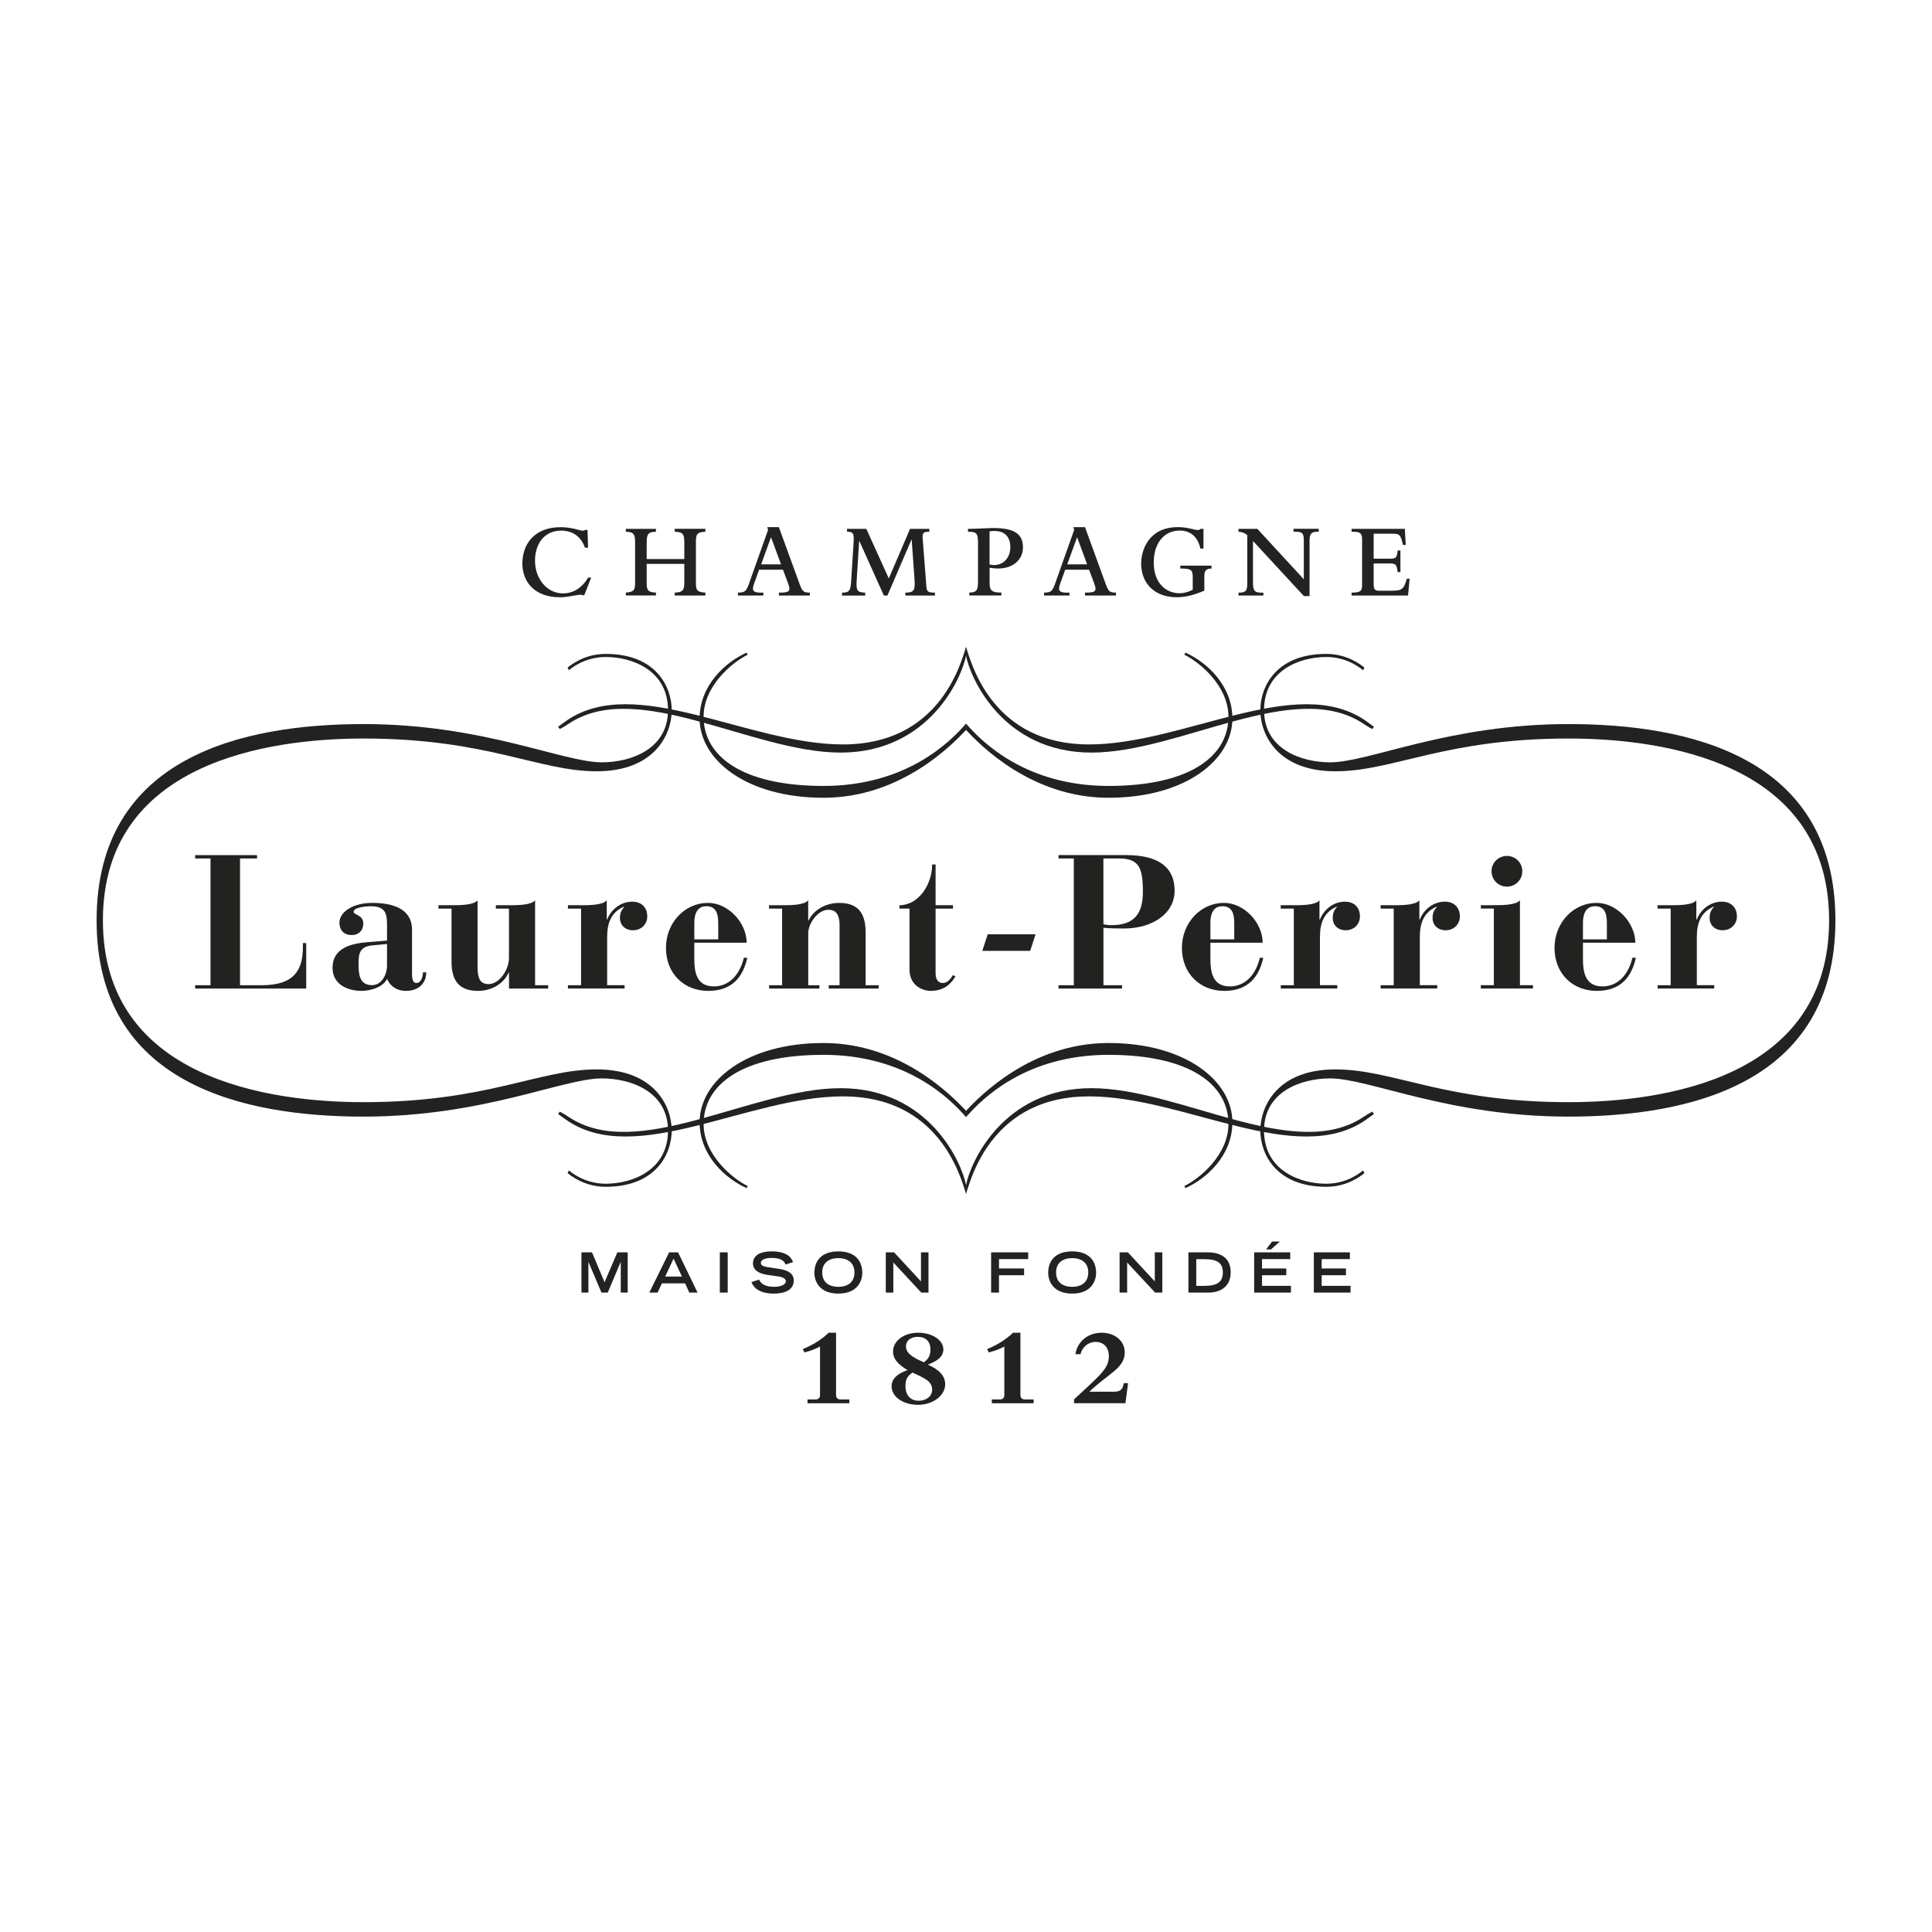 <?xml version="1.0" encoding="UTF-8"?><svg id="Calque_1" xmlns="http://www.w3.org/2000/svg" viewBox="0 0 500 500"><defs><style>.cls-1{fill-rule:evenodd;}.cls-1,.cls-2{fill:#222221;}</style></defs><path class="cls-2" d="m50.5,254.97h3.98v-32.8h-3.98v-.87h16.02v.87h-4.4v32.8h5.64c8.66,0,10.63-4.22,10.63-9.91v-.99h.86v11.77h-28.75v-.87"/><path class="cls-2" d="m106.63,240.63c0-5.6-5.23-6.96-10.3-6.96s-8.49,2.39-8.49,5.13c0,1.72.98,3.19,3.18,3.19,1.87,0,3-1.22,3-2.95,0-2.35-2.44-2.2-2.5-3.03-.06-1.1,2.79-1.47,4.47-1.47,3.67,0,4.17,1.81,4.17,4.75v4.14l-4.81.38c-4.46.34-9.29,1.52-9.29,6.64,0,4.28,3.8,5.99,7.56,5.99,1.91,0,5.3-.73,6.57-3.09.88,2.08,2.69,3.09,4.89,3.09,3.2,0,5.23-1.91,5.23-4.81l-.86.02c0,1.29-.54,2.75-1.71,2.75-.86,0-1.11-.92-1.11-2.45v-11.32m-6.47,9.4c-.1,2.58-1.59,4.93-3.89,4.93-3.34,0-3.48-3.04-3.48-5.61s.3-4.33,3.48-4.67l3.89-.38v5.72Z"/><path class="cls-2" d="m128.36,234.27h3.47c2.01,0,5.62,0,6.65-1.27v21.97h3.38v.87h-10.13v-4.12h-.1c-1.34,2.99-4.57,4.72-7.88,4.72-4.66,0-6.9-2.31-6.9-7.61v-13.68h-3.38v-.88h3.48c1.99,0,5.62,0,6.64-1.27v17.06c0,2.89.49,4.62,2.87,4.62,2.75,0,5.26-3.69,5.26-6.78v-12.75h-3.4l.02-.88"/><path class="cls-2" d="m146.98,254.97h3.4v-19.82h-3.4v-.88h3.4c2.01,0,5.62,0,6.65-1.27v4.97h.1c.94-2.45,3.38-4.62,6.5-4.62,2.3,0,3.88,1.42,3.88,3.82,0,1.87-1.38,3.58-3.73,3.58-1.9,0-3.34-1.27-3.34-3.19,0-1.22.35-2.01,1.15-2.88h-.19c-3.1,1.37-4.27,4.02-4.27,7.77v12.51h4.51v.87h-14.66v-.87"/><path class="cls-2" d="m193.24,243.97c-.04-5.3-4.94-10.4-10.1-10.3-5.78,0-10.79,5-10.79,11.64s4.66,11.13,10.94,11.13,9.03-3.72,10.1-8.57h-.88c-1.1,4.56-3.93,7.41-7.75,7.41-4.59,0-5.07-3.82-5.07-7.18v-4.13h13.54m-13.54-.86v-4.24c0-3.31,1.43-4.34,3.09-4.34,2.36,0,3.1,1.62,3.1,4.34v4.24h-6.19Z"/><path class="cls-2" d="m199.02,254.97h3.39v-19.82h-3.39v-.88h3.49c2,0,5.62,0,6.65-1.27v5.24h.09c1.33-2.84,4.58-4.57,7.89-4.57,4.64,0,6.88,2.32,6.88,7.62v13.68h3.39v.87h-12.94v-.87h2.81v-15.5c0-3.43-1.46-4.02-2.91-4.02-2.75,0-5.2,3.58-5.2,6.09v13.43h2.9v.87h-13.03v-.87"/><path class="cls-2" d="m232.78,235.15v-.88c4.94,0,8.46-5.34,8.46-10.55h.89v10.55h4.5v.88h-4.5v16.7c0,1.63.63,2.55,1.9,2.55s2.02-1.18,2.6-2.05l.64.34c-1.52,2.54-3.52,3.75-6.5,3.75-1.37,0-5.39-.91-5.39-5.57v-15.72h-2.6"/><path class="cls-2" d="m273.94,255.84h16.45v-.87h-4.82v-14.86c1.47.15,3.22.19,5.27.19,7.4,0,13.15-3.85,13.15-9.79s-4-9.21-12.55-9.21h-17.5v.87h3.96v32.8h-3.96v.87m11.63-33.67h3.94c5.3,0,6.27,2.4,6.27,8.64,0,5.78-2.34,8.62-8.18,8.62-.67,0-1.47-.09-2.04-.24v-17.02Z"/><path class="cls-2" d="m326.78,243.97c-.03-5.3-4.95-10.4-10.1-10.3-5.78,0-10.8,5-10.8,11.64s4.68,11.13,10.95,11.13,9.04-3.72,10.1-8.57h-.88c-1.08,4.56-3.93,7.41-7.75,7.41-4.56,0-5.05-3.82-5.05-7.18v-4.13h13.53m-13.53-.86v-4.24c0-3.31,1.43-4.34,3.08-4.34,2.36,0,3.09,1.62,3.09,4.34v4.24h-6.18Z"/><path class="cls-2" d="m331.45,254.97h3.39v-19.82h-3.39v-.88h3.39c2,0,5.61,0,6.64-1.27v4.97h.12c.94-2.45,3.36-4.62,6.47-4.62,2.32,0,3.88,1.42,3.88,3.82,0,1.87-1.37,3.58-3.71,3.58-1.91,0-3.33-1.27-3.33-3.19,0-1.22.36-2.01,1.12-2.88h-.18c-3.09,1.37-4.25,4.02-4.25,7.77v12.51h4.49v.87h-14.63v-.87"/><path class="cls-2" d="m357.3,254.97h3.39v-19.82h-3.39v-.88h3.39c2,0,5.62,0,6.64-1.27v4.97h.12c.93-2.45,3.37-4.62,6.49-4.62,2.3,0,3.87,1.42,3.87,3.82,0,1.87-1.37,3.58-3.71,3.58-1.92,0-3.35-1.27-3.35-3.19,0-1.22.34-2.01,1.16-2.88h-.2c-3.09,1.37-4.26,4.02-4.26,7.77v12.51h4.5v.87h-14.64v-.87"/><path class="cls-2" d="m389.99,221.51c2.21,0,3.98,1.75,3.98,3.97s-1.77,3.98-3.98,3.98-3.98-1.76-3.98-3.98,1.78-3.97,3.98-3.97m-6.75,33.45h3.37v-19.82h-3.37v-.88h3.48c2,0,5.62,0,6.64-1.27v21.97h3.38v.87h-13.5v-.87Z"/><path class="cls-2" d="m423.23,243.97c-.07-5.3-4.97-10.4-10.12-10.3-5.79,0-10.8,5-10.8,11.64s4.66,11.13,10.95,11.13,9.03-3.72,10.1-8.57h-.9c-1.05,4.56-3.9,7.41-7.74,7.41-4.55,0-5.05-3.82-5.05-7.18v-4.13h13.56m-13.56-.86v-4.24c0-3.31,1.44-4.34,3.1-4.34,2.35,0,3.09,1.62,3.09,4.34v4.24h-6.19Z"/><path class="cls-2" d="m428.98,254.97h3.39v-19.82h-3.39v-.88h3.39c2.02,0,5.62,0,6.64-1.27v4.97h.12c.93-2.45,3.36-4.62,6.48-4.62,2.32,0,3.9,1.42,3.9,3.82,0,1.87-1.37,3.58-3.73,3.58-1.91,0-3.33-1.27-3.33-3.19,0-1.22.34-2.01,1.14-2.88h-.19c-3.09,1.37-4.26,4.02-4.26,7.77v12.51h4.5v.87h-14.64v-.87"/><polyline class="cls-1" points="255.62 241.8 268 241.8 266.61 246.08 254.22 246.08 255.62 241.8"/><path class="cls-2" d="m250.01,287.47c3.54-3.76,16.83-17.54,36.87-17.54s32.06,9.9,32.06,20.49c0,8.65-6.72,14.64-12.16,17.06l-.27-.54c3.98-1.93,11.41-8.1,11.41-16.05,0-10.13-9.83-17.9-31.03-17.9s-32.62,11.17-36.87,16.12"/><path class="cls-2" d="m250.01,309.01c1.47-4.84,7.15-25.27,31.81-25.27s53.71,18.53,71.63,6.1c.91-.64,1.61-1.15,2.14-1.55l-.45-.6c-.7.36-1.53.87-2.3,1.39-17.82,11.87-47.43-7.46-70.37-7.46s-31.4,19.39-32.46,25.07"/><path class="cls-2" d="m250.01,287.47c-3.56-3.76-16.84-17.54-36.89-17.54s-32.06,9.9-32.06,20.49c0,8.65,6.74,14.64,12.16,17.06l.28-.54c-3.99-1.93-11.41-8.1-11.41-16.05,0-10.13,9.82-17.9,31.03-17.9s32.63,11.17,36.89,16.12"/><path class="cls-2" d="m250.01,309.01c-1.47-4.84-7.16-25.27-31.82-25.27s-53.72,18.53-71.62,6.1c-.91-.64-1.61-1.15-2.14-1.55l.44-.6c.7.36,1.55.87,2.33,1.39,17.8,11.87,47.4-7.46,70.35-7.46s31.39,19.39,32.46,25.07"/><path class="cls-2" d="m250.01,188.92c3.54,3.78,16.83,17.54,36.87,17.54s32.06-9.89,32.06-20.5c0-8.64-6.72-14.63-12.16-17.06l-.27.55c3.98,1.92,11.41,8.09,11.41,16.04,0,10.13-9.83,17.91-31.03,17.91s-32.62-11.18-36.87-16.13"/><path class="cls-2" d="m475,238.2c0-42.55-38.13-50.81-69.1-50.81s-51.53,9.9-61.68,9.9c-7.31,0-17.09-3.3-17.09-13.51s9.11-13.75,16.11-13.75c5.84,0,9.49,3.42,9.49,3.42,0,0,.29-.34.36-.7-.78-.58-4.24-3.52-9.86-3.52-12.97,0-17.06,8.48-17.06,14.6s4.32,15.78,19.42,15.78,28.28-8.48,60.36-8.48c24.51,0,67.42,6.13,67.42,47.06s-42.9,47.05-67.42,47.05c-32.07,0-45.27-8.48-60.36-8.48s-19.42,9.66-19.42,15.78,4.1,14.6,17.06,14.6c5.62,0,9.09-2.95,9.86-3.51-.07-.36-.36-.72-.36-.72,0,0-3.66,3.44-9.49,3.44-7,0-16.11-3.57-16.11-13.76s9.77-13.5,17.09-13.5c10.15,0,30.73,9.89,61.68,9.89s69.1-8.25,69.1-50.79"/><path class="cls-2" d="m250.01,167.38c1.47,4.85,7.15,25.28,31.81,25.28s53.71-18.54,71.63-6.12c.91.64,1.61,1.16,2.14,1.55l-.45.59c-.7-.34-1.53-.87-2.3-1.39-17.82-11.86-47.43,7.48-70.37,7.48s-31.4-19.39-32.46-25.07"/><path class="cls-2" d="m250.01,188.92c-3.56,3.78-16.84,17.54-36.89,17.54s-32.06-9.89-32.06-20.5c0-8.64,6.74-14.63,12.16-17.06l.28.55c-3.99,1.92-11.41,8.09-11.41,16.04,0,10.13,9.82,17.91,31.03,17.91s32.63-11.18,36.89-16.13"/><path class="cls-2" d="m25,238.2c0-42.55,38.13-50.81,69.1-50.81s51.52,9.9,61.67,9.9c7.32,0,17.11-3.3,17.11-13.51s-9.13-13.75-16.12-13.75c-5.86,0-9.5,3.42-9.5,3.42,0,0-.27-.34-.35-.7.78-.58,4.24-3.52,9.86-3.52,12.97,0,17.07,8.48,17.07,14.6s-4.33,15.78-19.43,15.78-28.28-8.48-60.35-8.48c-24.51,0-67.43,6.13-67.43,47.06s42.92,47.05,67.43,47.05c32.06,0,45.25-8.48,60.35-8.48s19.43,9.66,19.43,15.78-4.1,14.6-17.07,14.6c-5.62,0-9.08-2.95-9.86-3.51.07-.36.35-.72.35-.72,0,0,3.65,3.44,9.5,3.44,6.99,0,16.12-3.57,16.12-13.76s-9.79-13.5-17.11-13.5c-10.15,0-30.7,9.89-61.67,9.89s-69.1-8.25-69.1-50.79"/><path class="cls-2" d="m250.01,167.38c-1.47,4.85-7.16,25.28-31.82,25.28s-53.72-18.54-71.62-6.12c-.91.64-1.61,1.16-2.14,1.55l.44.59c.7-.34,1.55-.87,2.33-1.39,17.8-11.86,47.4,7.48,70.35,7.48s31.39-19.39,32.46-25.07"/><path class="cls-2" d="m151.16,154.12c-.32-.14-.51-.19-.92-.19-1.22,0-3.08.64-5.37.64-6.28,0-9.68-3.77-9.68-8.74s3.08-9.4,9.9-9.4c2.94,0,5.02.92,5.8.92.22,0,.35-.06.49-.2h.67l.14,4.58h-.81c-1-2.86-3.18-4.41-6.18-4.41-4.05,0-6.74,3.11-6.74,7.79s3.1,8.46,7.23,8.46c2.64,0,4.99-1.44,6.5-4.08h.81l-1.83,4.63Z"/><path class="cls-2" d="m167.36,150.95c0,1.61.24,2.36,2.4,2.41v.75h-7.8v-.75c2.19-.14,2.4-.75,2.4-2.61v-10.34c0-2.08-.3-2.77-2.4-2.8v-.75h7.8v.75c-2.02.08-2.4.53-2.4,2.94v4.13h9.74v-4.16c0-2.25-.27-2.83-2.48-2.91v-.75h7.93v.75c-2.13.11-2.45.58-2.45,2.72v10.46c0,1.97.3,2.44,2.45,2.58v.75h-7.93v-.75c2.1-.08,2.48-.67,2.48-2.63v-4.8h-9.74v5.02Z"/><path class="cls-2" d="m190.99,153.37c1.81-.03,2.16-.33,2.91-2.49l4.88-13.76-.22-.69h3.02l5.26,14.45c.78,2.16,1.05,2.49,2.75,2.49v.75h-8.01v-.75c2.13,0,2.72-.22,2.72-1.02,0-.28-.11-.75-.38-1.47l-1.29-3.44h-6.18l-1.32,3.69c-.19.53-.27.89-.27,1.16,0,.81.54,1.16,2.7,1.08v.75h-6.58v-.75Zm11.14-7.32l-2.59-7.02-2.56,7.02h5.15Z"/><path class="cls-2" d="m217.94,153.37c1.67,0,2.16-.3,2.32-2.72l.65-10.21c.16-2.47-.14-2.83-1.7-2.83v-.75h4.99l5.82,12.84,5.5-12.84h4.99v.75c-1.51,0-1.83.33-1.73,1.61l.97,12.62c.11,1.41.62,1.53,2.21,1.53v.75h-7.66v-.75c2.21,0,2.59-.55,2.37-3.49l-.73-10.23h-.05l-6.23,14.48h-.92l-6.34-14.12h-.05l-.65,10.26c-.19,2.97.43,2.97,2.21,3.11v.75h-5.99v-.75Z"/><path class="cls-2" d="m250.84,153.37c1.86-.08,2.27-.47,2.27-2.94v-9.87c0-2.69-.46-2.94-2.59-2.94v-.75c.78,0,2.13-.06,2.78-.08,1.29-.06,3.08-.14,3.59-.14,5.1,0,7.85,1.19,7.85,4.99,0,3.25-2.62,5.49-6.42,5.49-.73,0-1.46-.06-2.21-.2v3.8c0,2.14.54,2.61,3.05,2.63v.75h-8.31v-.75Zm5.26-7.27c.35.06.75.14,1.16.14,2.48,0,4.21-1.94,4.21-4.66,0-1.86-.81-4.16-4.05-4.16-.51,0-.91.03-1.32.08v8.6Z"/><path class="cls-2" d="m270.21,153.37c1.81-.03,2.16-.33,2.91-2.49l4.88-13.76-.22-.69h3.02l5.26,14.45c.78,2.16,1.05,2.49,2.75,2.49v.75h-8.01v-.75c2.13,0,2.72-.22,2.72-1.02,0-.28-.11-.75-.38-1.47l-1.29-3.44h-6.18l-1.32,3.69c-.19.53-.27.89-.27,1.16,0,.81.54,1.16,2.7,1.08v.75h-6.58v-.75Zm11.14-7.32l-2.59-7.02-2.56,7.02h5.15Z"/><path class="cls-2" d="m311.68,152.87c-3.05,1.25-4.99,1.69-7.23,1.69-5.48,0-9.12-3.47-9.12-8.68,0-3.69,2.08-9.46,9.5-9.46,2.65,0,4.26.75,5.15.75.35,0,.54-.08.7-.3h.78v5.1h-.81c-.62-3-2.53-4.66-5.34-4.66-4.05,0-6.72,3.27-6.72,8.26,0,5.55,3.37,7.96,6.64,7.96,1.21,0,2.32-.31,3.45-.92v-3.3c0-1.92-.54-2.17-3.21-2.17v-.75h8.07v.75c-1.83,0-1.86,1.14-1.86,2.19v3.52Z"/><path class="cls-2" d="m324.27,140v10.65c0,2.16.27,2.86,2.7,2.72v.75h-6.45v-.75c1.94.06,2.27-.58,2.27-2.39v-12.48c-.65-.58-1.24-.8-2.27-.89v-.75h4.88l12.03,13.06v-9.93c0-2.08-.32-2.42-2.67-2.39v-.75h6.53v.75c-1.81,0-2.38.33-2.38,2.44v14.23h-1.46l-13.19-14.28Z"/><path class="cls-2" d="m349.79,154.12v-.75c2.19,0,2.72-.36,2.72-1.91v-11.95c0-1.83-.89-1.89-2.72-1.89v-.75h13.78l.24,4.16h-.73l-.13-.58c-.54-2.27-.97-2.33-2.7-2.33h-4.75v6.46h4.18c1.56,0,1.86-.19,2.02-2.11h.73v5.58h-.73c-.19-1.97-.54-2.22-2.02-2.22h-4.18v5.05c0,1.72.22,2,1.59,2h3c2.72,0,3.26-.39,3.99-3.11h.73l-.41,4.35h-14.62Z"/><path class="cls-2" d="m152.31,326.63h-.03v7.89h-1.8v-10.41h2.73l3.25,7.72,3.31-7.72h2.68v10.41h-1.8v-7.89h-.03l-3.34,7.89h-1.62l-3.35-7.89Zm20.85-2.52h2.32l5.05,10.41h-2.14l-1.09-2.39h-6.01l-1.1,2.39h-2.15l5.13-10.41Zm3.33,6.27l-2.17-4.64-2.17,4.64h4.35Zm9.8-6.27h2.04v10.41h-2.04v-10.41Zm17.02,3.17c-.32-.94-1.17-1.73-3.64-1.73-1.38,0-2.76.35-2.76,1.3,0,.45.26.93,2.34,1.17l2.46.38c2.34.35,3.71,1.26,3.71,3,0,2.46-2.35,3.38-5.13,3.38-4.47,0-5.56-2.2-5.8-2.99l1.96-.62c.37.76,1.14,1.86,3.89,1.86,1.66,0,3.03-.55,3.03-1.44,0-.68-.78-1.12-2.26-1.3l-2.49-.35c-2.41-.33-3.75-1.37-3.75-2.96,0-3.12,4.05-3.12,4.85-3.12,4.48,0,5.25,2.07,5.51,2.78l-1.93.63Zm13.65-3.42c4.59,0,6.2,2.68,6.2,5.54,0,2.16-1.28,5.38-6.2,5.38s-6.2-3.22-6.2-5.38c0-2.86,1.62-5.54,6.2-5.54Zm4.17,5.42c0-2.5-1.79-3.68-4.17-3.68s-4.17,1.18-4.17,3.68c0,2.95,2.22,3.75,4.17,3.75s4.17-.8,4.17-3.75Zm8.11-5.17h2.15l6.96,7.52v-7.52h1.94v10.41h-1.86l-7.24-7.79v7.79h-1.95v-10.41Zm27.27,0h9.58v1.75h-7.55v2.42h6.49v1.75h-6.49v4.49h-2.04v-10.41Zm20.97-.25c4.57,0,6.19,2.68,6.19,5.54,0,2.16-1.28,5.38-6.19,5.38s-6.21-3.22-6.21-5.38c0-2.86,1.62-5.54,6.21-5.54Zm4.16,5.42c0-2.5-1.79-3.68-4.16-3.68s-4.17,1.18-4.17,3.68c0,2.95,2.22,3.75,4.17,3.75s4.16-.8,4.16-3.75Zm8.11-5.17h2.15l6.96,7.52v-7.52h1.95v10.41h-1.87l-7.24-7.79v7.79h-1.95v-10.41Zm17.81,0h5.01c3.29,0,5.93,1.39,5.93,5.15,0,3.54-2.41,5.26-5.84,5.26h-5.1v-10.41Zm4.09,8.67c3.47,0,4.82-1.06,4.82-3.49s-1.41-3.42-4.82-3.42h-2.06v6.92h2.06Zm12.93-8.67h9.33v1.75h-7.3v2.42h6.28v1.75h-6.28v2.75h7.48v1.74h-9.51v-10.41Zm4.64-2.8h2.01l-2.3,2.04h-1.26l1.54-2.04Zm10.8,2.8h9.33v1.75h-7.3v2.42h6.28v1.75h-6.28v2.75h7.47v1.74h-9.5v-10.41Zm-123.66,36.78c0,.83.31,1.29,1.27,1.29h2.18v.98h-10.83v-.98h2.04c.86,0,1.2-.46,1.2-1.18v-12.51c-1.03.57-2.69,1.2-4.02,1.52l-.45-.86c2.66-1.09,4.91-2.5,6.71-4.24h1.91v15.98Zm23.76-7.73c3.07,1.35,4.49,3.01,4.49,5.09,0,2.92-3.17,5.32-7.01,5.32s-6.85-2.06-6.85-4.78c0-1.89,1.33-3.23,4.12-4.21-2.49-1.48-3.75-2.89-3.75-4.83,0-2.76,2.83-4.84,6.51-4.84s6.51,1.94,6.51,4.3c0,1.69-1.22,2.91-4.02,3.95Zm-3.99,2.06c-1.33.91-1.8,1.83-1.8,3.49,0,2.38,1.29,3.8,3.44,3.8,2.01,0,3.47-1.2,3.47-2.86,0-2.06-1.63-2.86-5.11-4.43Zm1.37-9.25c-1.81,0-3.04,1-3.04,2.46,0,1.58,1.3,2.72,4.64,4.13,1.19-.83,1.7-1.83,1.7-3.32,0-2.06-1.2-3.26-3.3-3.26Zm26.57,14.92c0,.83.3,1.29,1.26,1.29h2.18v.98h-10.83v-.98h2.05c.85,0,1.19-.46,1.19-1.18v-12.51c-1.02.57-2.69,1.2-4.02,1.52l-.44-.86c2.66-1.09,4.9-2.5,6.71-4.24h1.91v15.98Zm13.9,1.26c6.89-6.39,9-8.02,9-11.17,0-2.29-1.33-3.69-3.44-3.69-1.88,0-3.47,1.32-3.89,3.17h-1.33c.51-3.29,3.27-5.55,6.78-5.55s5.99,2.17,5.99,5.1c0,4.09-4.28,5.47-9.16,10.16h6.44c1.8,0,2.21-.78,2.46-2.21h1.12l-.68,5.19h-13.29v-1.01Z"/></svg>